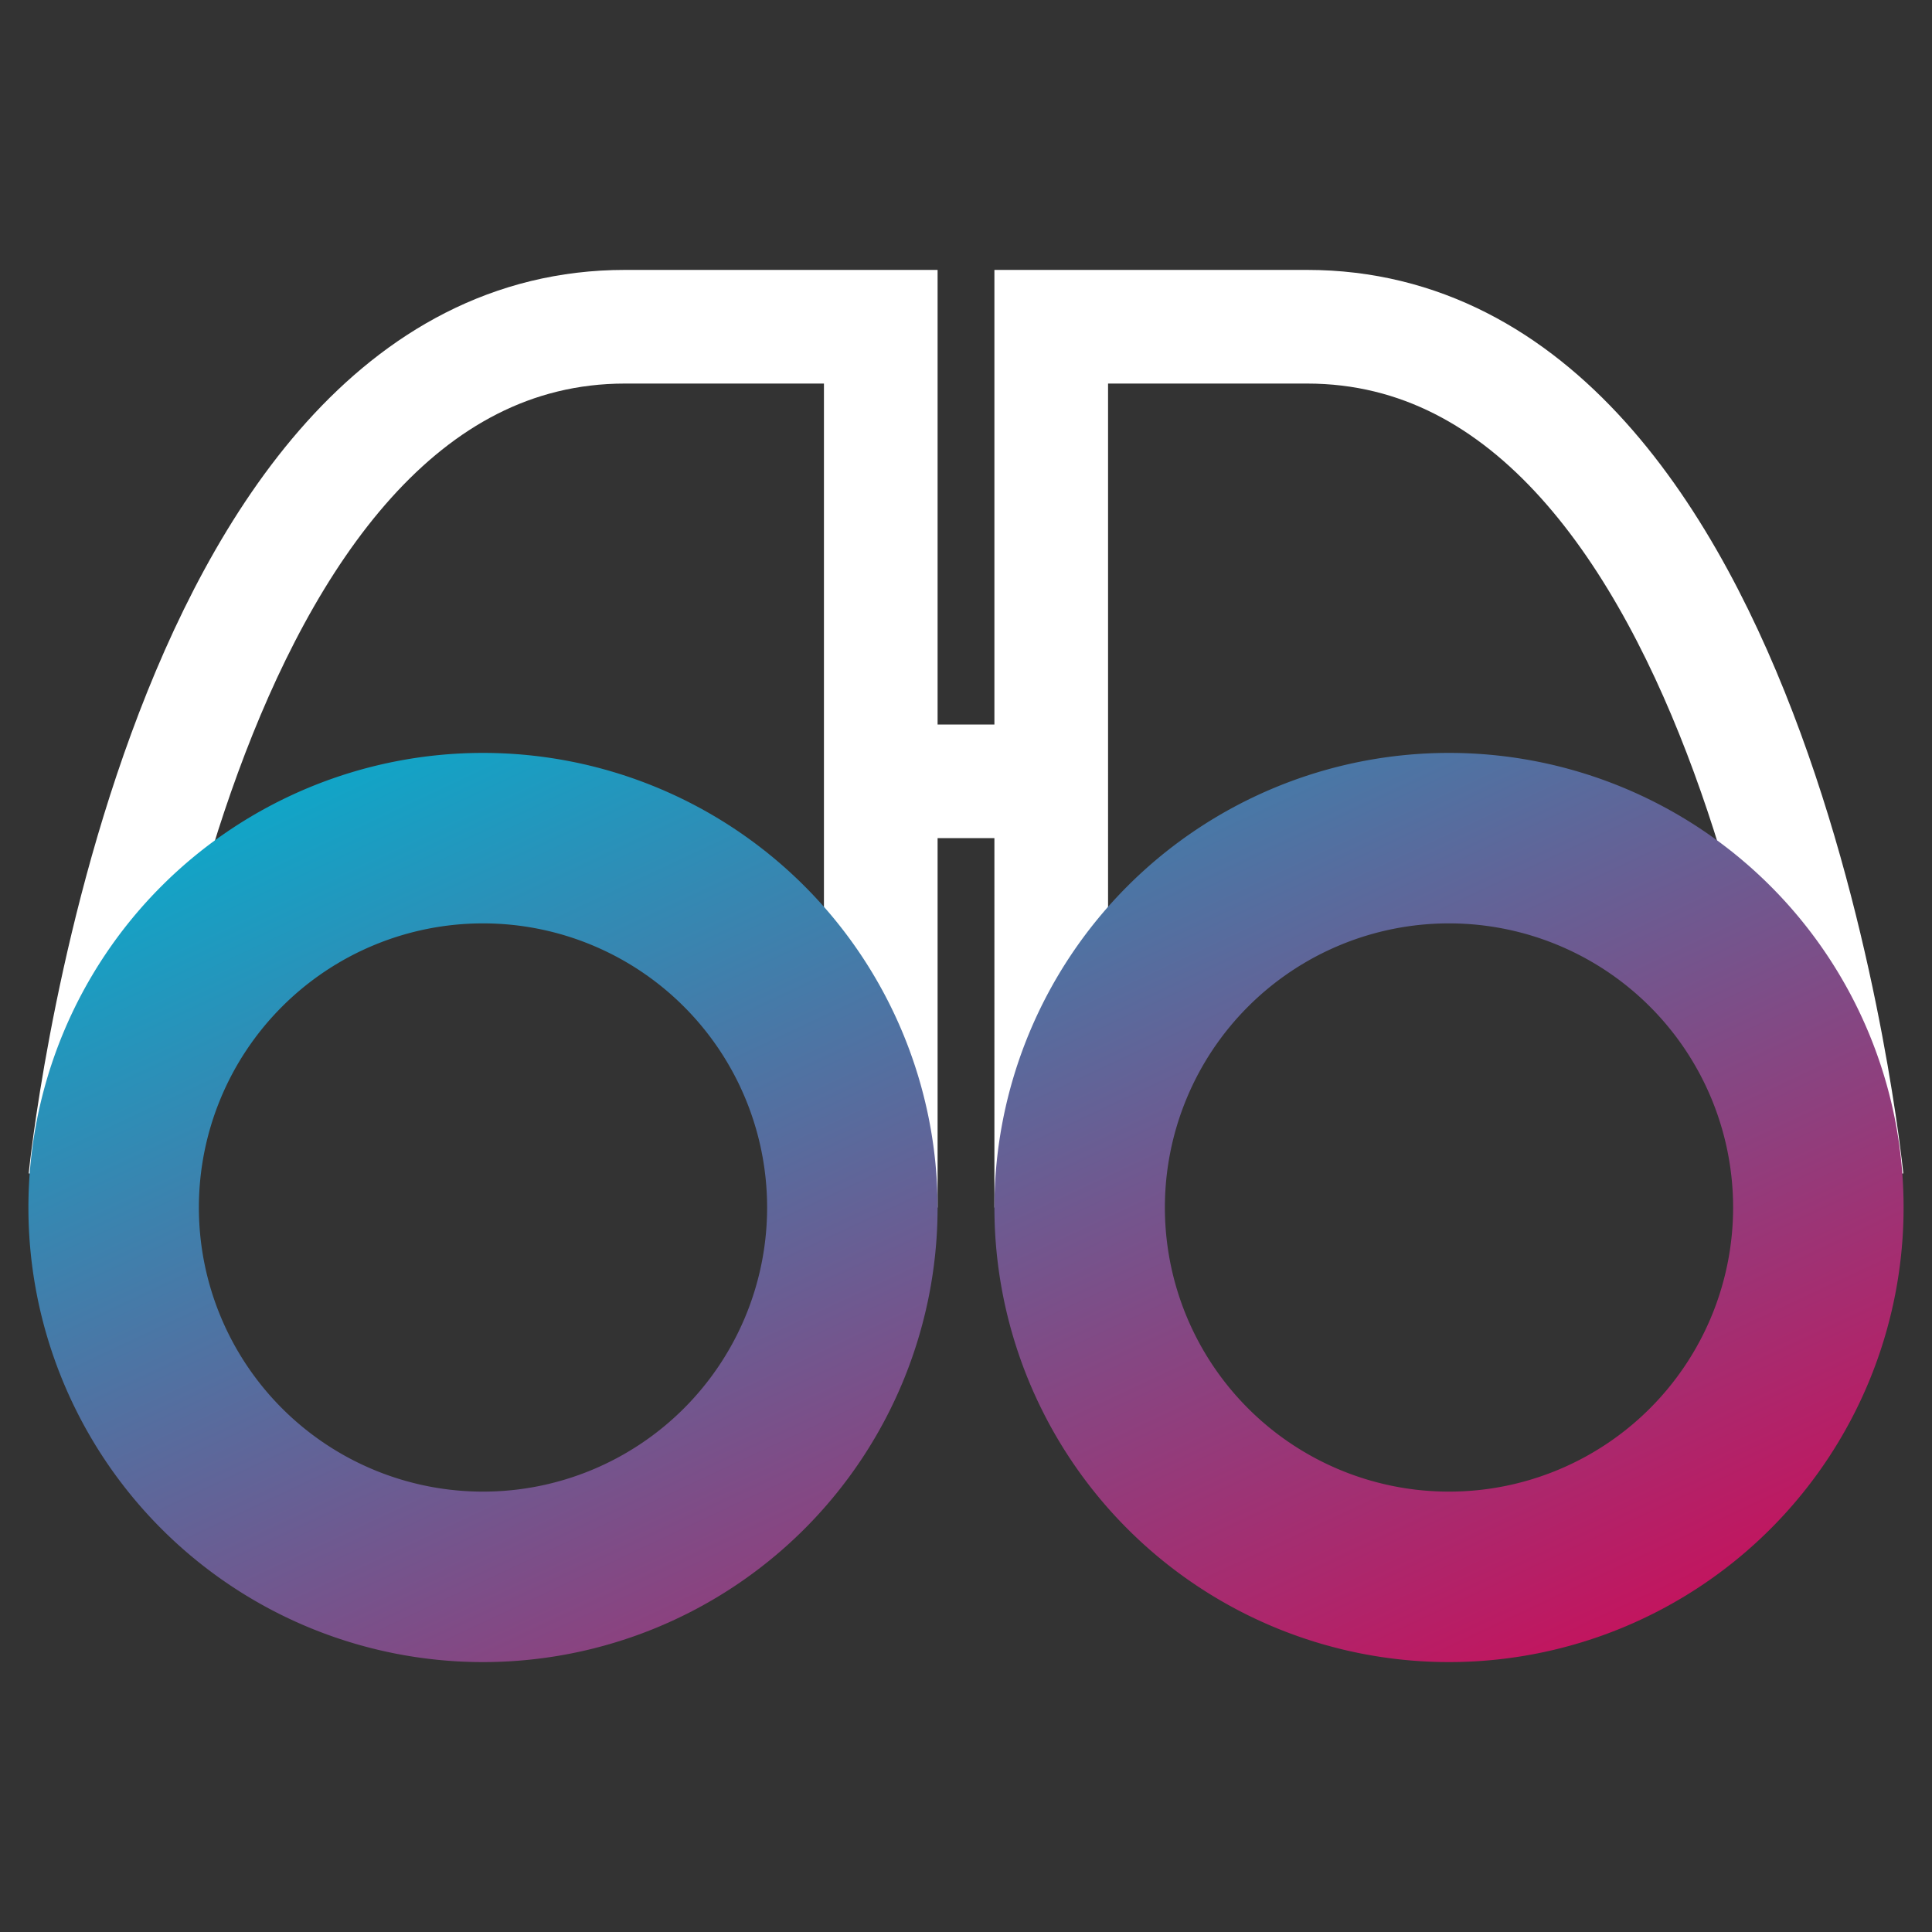 <svg width="34" height="34" fill="none" xmlns:xlink="http://www.w3.org/1999/xlink" xmlns="http://www.w3.org/2000/svg"><rect width="100%" height="100%" fill="#333333" stroke="none"/><path style="stroke-width:2;stroke-dasharray:none;stroke:#fff;stroke-opacity:1" d="M14.5 12h3m0 7.5V4H22c8 0 9.5 15 9.5 15m-17 .5V4H10C2 4 .5 19 .5 19" transform="translate(1 1.75)"/><path style="stroke:url(#a);stroke-width:3;stroke-dasharray:none" d="M32 21.25a6.5 6.5 0 1 1-13 0 6.5 6.5 0 0 1 13 0z"/><path style="stroke:url(#b);stroke-width:3;stroke-dasharray:none" d="M15 21.25a6.5 6.5 0 1 1-13 0 6.5 6.5 0 0 1 13 0z"/><defs><linearGradient id="c" x1="32" y1="27" x2="20.471" y2="2.404" gradientUnits="userSpaceOnUse"><stop stop-color="#D10956"/><stop offset="1" stop-color="#02B1D0"/></linearGradient><linearGradient xlink:href="#c" id="a" gradientUnits="userSpaceOnUse" x1="32" y1="27" x2="20.471" y2="2.404" gradientTransform="translate(1 1.75)"/><linearGradient xlink:href="#c" id="b" gradientUnits="userSpaceOnUse" x1="32" y1="27" x2="20.471" y2="2.404" gradientTransform="translate(1 1.75)"/></defs></svg>
